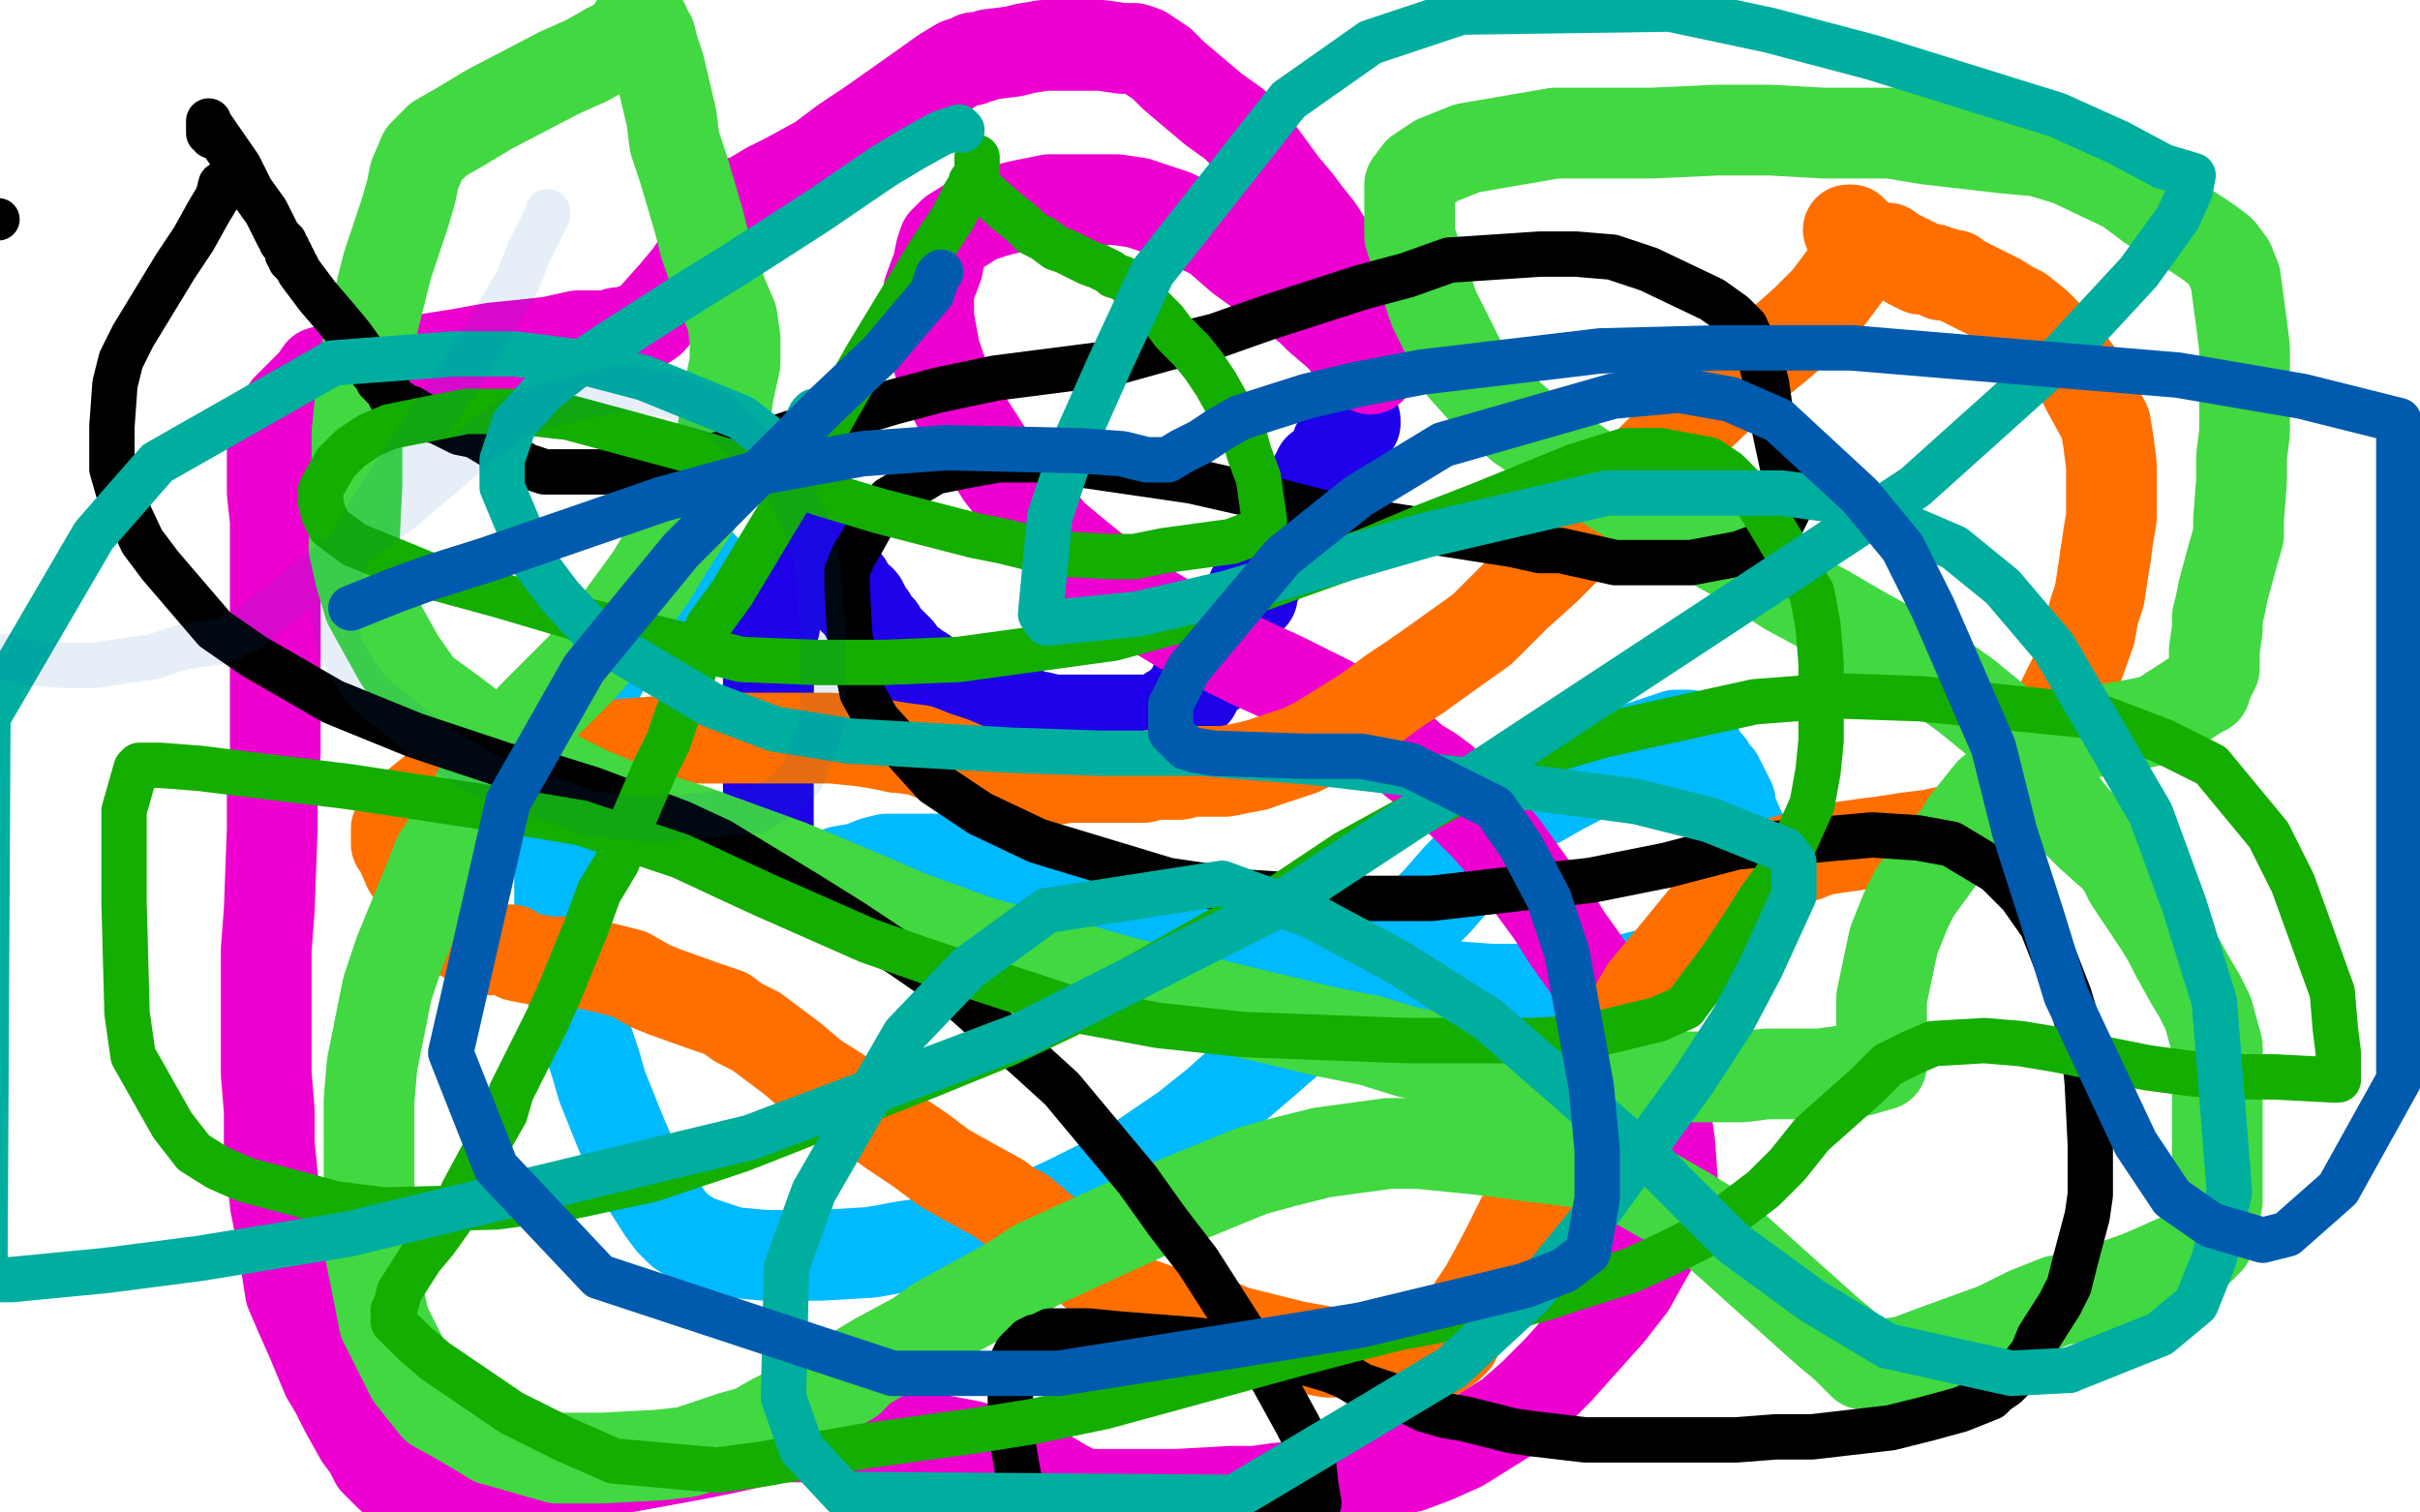 <?xml version="1.0" standalone="no"?>
<!DOCTYPE svg PUBLIC "-//W3C//DTD SVG 1.1//EN"
"http://www.w3.org/Graphics/SVG/1.1/DTD/svg11.dtd">

<svg width="800" height="500" version="1.1" xmlns="http://www.w3.org/2000/svg" xmlns:xlink="http://www.w3.org/1999/xlink" style="stroke-antialiasing: false"><desc>This SVG has been created on https://colorillo.com/</desc><rect x='0' y='0' width='800' height='500' style='fill: rgb(255,255,255); stroke-width:0' /><polyline points="254,274 254,273 254,273 254,272 254,272 254,271 254,271 254,267 254,267 254,256 254,256 254,249 254,249" style="fill: none; stroke: #1e00e9; stroke-width: 30; stroke-linejoin: round; stroke-linecap: round; stroke-antialiasing: false; stroke-antialias: 0; opacity: 1.0"/>
<polyline points="254,227 254,226 254,225 254,224 254,222 254,220 254,218" style="fill: none; stroke: #1e00e9; stroke-width: 30; stroke-linejoin: round; stroke-linecap: round; stroke-antialiasing: false; stroke-antialias: 0; opacity: 1.0"/>
<polyline points="254,249 254,244 254,239 254,232 254,230 254,229 254,227" style="fill: none; stroke: #1e00e9; stroke-width: 30; stroke-linejoin: round; stroke-linecap: round; stroke-antialiasing: false; stroke-antialias: 0; opacity: 1.0"/>
<polyline points="256,207 256,206 256,205 256,203 256,202 256,201" style="fill: none; stroke: #1e00e9; stroke-width: 30; stroke-linejoin: round; stroke-linecap: round; stroke-antialiasing: false; stroke-antialias: 0; opacity: 1.0"/>
<polyline points="254,218 254,216 255,211 255,209 255,208 256,207" style="fill: none; stroke: #1e00e9; stroke-width: 30; stroke-linejoin: round; stroke-linecap: round; stroke-antialiasing: false; stroke-antialias: 0; opacity: 1.0"/>
<polyline points="256,201 256,200 256,199 256,198 256,197 258,195 258,191 258,190 258,188 258,187 258,186 259,186 259,185 259,184 260,184 260,183 261,183 262,183 263,183 264,183 265,183 267,183 269,183 270,183 271,184 272,185 272,186 274,186 275,187" style="fill: none; stroke: #1e00e9; stroke-width: 30; stroke-linejoin: round; stroke-linecap: round; stroke-antialiasing: false; stroke-antialias: 0; opacity: 1.0"/>
<polyline points="280,193 280,195 281,196 282,198 284,198 284,199" style="fill: none; stroke: #1e00e9; stroke-width: 30; stroke-linejoin: round; stroke-linecap: round; stroke-antialiasing: false; stroke-antialias: 0; opacity: 1.0"/>
<polyline points="275,187 276,188 276,189 277,190 278,191 279,192 280,193" style="fill: none; stroke: #1e00e9; stroke-width: 30; stroke-linejoin: round; stroke-linecap: round; stroke-antialiasing: false; stroke-antialias: 0; opacity: 1.0"/>
<polyline points="284,199 285,199 286,201 286,203 288,204 288,205 289,206 290,207 291,208 292,210 294,212 297,215 300,219 302,220 302,221 303,222 305,222 305,223 306,223 307,224 307,225 309,225 310,225 312,227 315,229 318,230 321,231 322,232 326,233 328,233 330,234 333,235 334,235 335,236 338,236 339,236 340,236 341,237 344,237 348,238 363,238 372,238 380,238 384,238 386,238 386,236 387,236 387,235 389,235 389,234 390,234 390,233 391,232 392,232 393,231 393,230 394,229 395,229 395,228 395,226 396,225 396,224 398,224 399,223 401,222 401,221 402,220 402,218 404,216 404,215 404,214 405,213 406,212 406,211 407,206 408,205 410,202 412,199 414,197 414,195 415,193 420,184 423,179 426,174 428,170 432,163 433,161 434,159 435,157 436,156 436,155 438,155 441,150 442,147 444,145 445,142 446,140 448,140 448,139" style="fill: none; stroke: #1e00e9; stroke-width: 30; stroke-linejoin: round; stroke-linecap: round; stroke-antialiasing: false; stroke-antialias: 0; opacity: 1.0"/>
<polyline points="273,290 274,290 274,290 275,289 275,289 277,289 277,289 278,288 278,288 284,287 284,287 289,285 289,285 293,284 298,284 307,284 312,284 317,284 327,285 328,285 331,286 334,287 342,290 347,291 353,294 364,298 372,300 379,303 392,308 398,310 403,312 410,314 422,317 428,319 435,321 454,324 467,325 479,326 493,327 517,327 537,324 545,322 555,319 555,318 556,317 562,311 566,307 570,303 575,296 576,294 577,292 577,291 577,289 577,287 577,285 577,282 577,279 577,278 575,274 572,267 572,265 571,263 569,259 568,258 568,257 567,257 565,253 563,251 561,247 558,245 558,243 557,243 556,243 554,243 548,245 542,247 535,251 516,261 509,265 503,268 500,271 499,272 495,276 488,284 482,290 475,298 467,306 450,322 442,330 433,338 418,351 411,357 402,365 392,373 367,390 353,397 340,403 312,410 299,412 288,414 271,415 265,415 259,415 253,415 242,414 239,413 233,411 230,410 225,407 224,406 222,404 219,400 212,389 208,381 205,374 199,359 197,352 192,337 189,328 187,319 185,300 185,291 185,277 185,270 186,264 188,253 189,247 194,235 196,230 197,226 200,220 202,216 205,212 210,203 213,199 216,195 218,192 219,192 220,191 220,189 221,188 222,188 222,187 223,187 224,187 225,187 226,187 227,187 227,186 228,186 229,186 230,186 230,187 231,187 232,187 232,189 233,189 234,189" style="fill: none; stroke: #00baff; stroke-width: 30; stroke-linejoin: round; stroke-linecap: round; stroke-antialiasing: false; stroke-antialias: 0; opacity: 1.0"/>
<polyline points="453,122 453,121 453,121 451,120 451,120 449,118 449,118 443,111 443,111 436,105 436,105 433,102 433,102 428,98 410,85 402,78 394,74 388,71 376,67 369,66 362,66 347,66 337,68 329,70 323,72 315,77 312,80 311,83 310,88 307,96 307,100 307,105 309,116 311,122 314,129 317,135 326,149 331,157 335,162 343,171 348,177 354,182 370,195 381,202 391,208 413,219 424,224 434,229 440,232 452,239 456,242 460,245 468,252 473,255 477,258 480,262 492,274 497,280 502,287 513,302 518,310 523,317 532,330 534,335 538,341 541,349 546,359 548,364 551,371 552,378 553,392 553,398 551,404 544,416 539,425 532,434 515,453 507,461 499,468 483,478 474,482 466,485 460,486 449,489 445,490 439,491 434,491 422,492 415,493 407,493 389,494 380,494 373,494 364,494 361,494 359,494 358,494 357,494 356,493 352,491 347,488 335,482 327,480 321,478 305,475 299,475 294,475 288,475 277,475 270,475 255,475 248,477 239,479 229,481 207,485 198,487 181,489 174,489 167,489 161,489 149,490 144,490 135,490 134,490 132,490 129,488 128,487 124,483 122,479 119,475 114,466 111,460 108,455 103,443 99,434 96,427 93,408 91,398 89,378 89,367 88,355 88,328 88,314 89,301 90,274 90,261 91,249 91,221 91,209 91,183 91,172 90,163 90,154 90,145 91,144 92,140 93,138 95,135 101,129 104,126 106,123 113,121 117,121 126,120 133,120 152,117 163,115 173,114 182,113 191,111 196,111 198,111 202,111 203,111 204,110 207,110 209,109 212,108 215,106 223,97 228,91 232,85 237,75 239,74 241,71 243,67 247,67 248,66 249,65 254,62 256,61 260,59 271,53 279,47 288,41 305,29 312,24 317,21 320,20 321,20 322,19 324,19 327,18 335,17 339,16 345,15 350,15 357,15 360,15 364,15 371,16 373,16 375,16 378,17 381,19 384,21 388,25 401,36 408,41 413,46 424,61 429,67 432,71 436,76 441,84 443,86 444,87 446,92 447,95 448,96 450,99 452,103 453,106 453,108 453,110 454,110 454,112 454,113 454,114 454,115" style="fill: none; stroke: #ed00d0; stroke-width: 30; stroke-linejoin: round; stroke-linecap: round; stroke-antialiasing: false; stroke-antialias: 0; opacity: 1.0"/>
<polyline points="611,76 612,76 612,76 613,77 613,77 613,79 613,83 613,87 604,99 597,106 588,114 578,122 560,139 551,147 541,157 521,178 511,188 501,197 490,208 469,223" style="fill: none; stroke: #ff6f00; stroke-width: 30; stroke-linejoin: round; stroke-linecap: round; stroke-antialiasing: false; stroke-antialias: 0; opacity: 1.0"/>
<polyline points="469,223 460,229 452,235 436,245 430,248 424,250 415,253" style="fill: none; stroke: #ff6f00; stroke-width: 30; stroke-linejoin: round; stroke-linecap: round; stroke-antialiasing: false; stroke-antialias: 0; opacity: 1.0"/>
<polyline points="415,253 410,254 405,255 398,255 394,255 390,256 382,256 378,257 366,257 359,257 353,257 347,258 338,258 333,258 328,258 327,258 326,258 323,256 322,255 315,252 309,250 304,248 296,247" style="fill: none; stroke: #ff6f00; stroke-width: 30; stroke-linejoin: round; stroke-linecap: round; stroke-antialiasing: false; stroke-antialias: 0; opacity: 1.0"/>
<polyline points="296,247 291,246 285,245 275,244 269,244 265,244 256,244 250,244 243,244 236,244 224,244 219,245 206,246 199,247 193,248 188,249 179,251 172,252 160,255 156,256 152,258 147,260 144,261 139,265 137,268 135,270" style="fill: none; stroke: #ff6f00; stroke-width: 30; stroke-linejoin: round; stroke-linecap: round; stroke-antialiasing: false; stroke-antialias: 0; opacity: 1.0"/>
<polyline points="148,307 152,309 154,310 157,311 159,312 162,314 164,314" style="fill: none; stroke: #ff6f00; stroke-width: 30; stroke-linejoin: round; stroke-linecap: round; stroke-antialiasing: false; stroke-antialias: 0; opacity: 1.0"/>
<polyline points="135,270 133,271 131,274 131,276 131,277 131,279 132,280 135,287 137,290 140,295 142,297 143,299 144,302 145,302 146,305 147,306 148,307" style="fill: none; stroke: #ff6f00; stroke-width: 30; stroke-linejoin: round; stroke-linecap: round; stroke-antialiasing: false; stroke-antialias: 0; opacity: 1.0"/>
<polyline points="269,356 277,361 295,374 304,380 312,386 319,390" style="fill: none; stroke: #ff6f00; stroke-width: 30; stroke-linejoin: round; stroke-linecap: round; stroke-antialiasing: false; stroke-antialias: 0; opacity: 1.0"/>
<polyline points="164,314 169,314 171,316 181,318 185,318 190,318 196,319 208,322 215,326 220,328 234,333 240,335 244,338 250,341 262,350 269,356" style="fill: none; stroke: #ff6f00; stroke-width: 30; stroke-linejoin: round; stroke-linecap: round; stroke-antialiasing: false; stroke-antialias: 0; opacity: 1.0"/>
<polyline points="348,409 352,414 357,417 366,424 370,427 375,430" style="fill: none; stroke: #ff6f00; stroke-width: 30; stroke-linejoin: round; stroke-linecap: round; stroke-antialiasing: false; stroke-antialias: 0; opacity: 1.0"/>
<polyline points="319,390 330,396 334,399 338,401 345,407 348,409" style="fill: none; stroke: #ff6f00; stroke-width: 30; stroke-linejoin: round; stroke-linecap: round; stroke-antialiasing: false; stroke-antialias: 0; opacity: 1.0"/>
<polyline points="375,430 386,434 393,435 401,437 408,440 428,445 439,447 459,447 467,447 473,447 476,447" style="fill: none; stroke: #ff6f00; stroke-width: 30; stroke-linejoin: round; stroke-linecap: round; stroke-antialiasing: false; stroke-antialias: 0; opacity: 1.0"/>
<polyline points="485,437 486,435 487,432 489,429 491,426 497,415" style="fill: none; stroke: #ff6f00; stroke-width: 30; stroke-linejoin: round; stroke-linecap: round; stroke-antialiasing: false; stroke-antialias: 0; opacity: 1.0"/>
<polyline points="518,375 521,368 526,357 530,351 534,345 537,339 544,327 549,321 554,315 563,304 569,299" style="fill: none; stroke: #ff6f00; stroke-width: 30; stroke-linejoin: round; stroke-linecap: round; stroke-antialiasing: false; stroke-antialias: 0; opacity: 1.0"/>
<polyline points="476,447 479,445 480,444 481,443 482,440 484,438 485,437" style="fill: none; stroke: #ff6f00; stroke-width: 30; stroke-linejoin: round; stroke-linecap: round; stroke-antialiasing: false; stroke-antialias: 0; opacity: 1.0"/>
<polyline points="497,415 500,409 504,401 508,395 514,383 518,375" style="fill: none; stroke: #ff6f00; stroke-width: 30; stroke-linejoin: round; stroke-linecap: round; stroke-antialiasing: false; stroke-antialias: 0; opacity: 1.0"/>
<polyline points="624,278 630,277 638,276 652,273 657,271 659,271 660,270 661,270 661,269 663,267 664,266 666,264" style="fill: none; stroke: #ff6f00; stroke-width: 30; stroke-linejoin: round; stroke-linecap: round; stroke-antialiasing: false; stroke-antialias: 0; opacity: 1.0"/>
<polyline points="569,299 573,295 578,290 580,289 582,288 585,286 592,284 597,283 602,281 616,279 624,278" style="fill: none; stroke: #ff6f00; stroke-width: 30; stroke-linejoin: round; stroke-linecap: round; stroke-antialiasing: false; stroke-antialias: 0; opacity: 1.0"/>
<polyline points="696,184 697,177 698,171 698,165 698,154 697,146 696,140 690,129 688,125 685,121 683,118" style="fill: none; stroke: #ff6f00; stroke-width: 30; stroke-linejoin: round; stroke-linecap: round; stroke-antialiasing: false; stroke-antialias: 0; opacity: 1.0"/>
<polyline points="666,264 670,257 672,253 674,249 678,240 680,235 683,229 686,223 691,209 692,203 694,197 696,184" style="fill: none; stroke: #ff6f00; stroke-width: 30; stroke-linejoin: round; stroke-linecap: round; stroke-antialiasing: false; stroke-antialias: 0; opacity: 1.0"/>
<polyline points="646,91 644,91 642,91 642,90 640,90 639,89 637,89 636,89 635,89 635,88 633,88" style="fill: none; stroke: #ff6f00; stroke-width: 30; stroke-linejoin: round; stroke-linecap: round; stroke-antialiasing: false; stroke-antialias: 0; opacity: 1.0"/>
<polyline points="683,118 677,112 676,110 673,107 668,103 664,101 661,99 657,97 649,93 647,92 646,91" style="fill: none; stroke: #ff6f00; stroke-width: 30; stroke-linejoin: round; stroke-linecap: round; stroke-antialiasing: false; stroke-antialias: 0; opacity: 1.0"/>
<circle cx="624.5" cy="82.5" r="15" style="fill: #ff6f00; stroke-antialiasing: false; stroke-antialias: 0; opacity: 1.0"/>
<polyline points="633,88 633,87 631,87 631,86 630,86 629,85 628,85 627,84 626,84 624,82" style="fill: none; stroke: #ff6f00; stroke-width: 30; stroke-linejoin: round; stroke-linecap: round; stroke-antialiasing: false; stroke-antialias: 0; opacity: 1.0"/>
<polyline points="206,14 205,14 205,14 201,16 201,16 194,20 194,20 185,24 185,24 162,36 162,36 152,42 152,42 145,46 140,51 137,58 136,63 134,70 128,88 125,100 122,112 120,123 118,143 118,152 118,160 117,181 119,190 122,200 132,218 139,228 150,236 163,246 195,262 212,269 228,274 261,286 280,294 301,303 323,311 373,325 393,330 409,334 438,341 453,344 466,348 493,352 505,353 515,354 522,354 539,355 547,356 553,356 565,356 570,356 576,356 584,355 602,355 609,354 615,354 622,352 622,350 622,344 622,338 622,330 626,311 630,301 633,295 641,284 643,281 647,277 650,272 658,262 663,258 670,252 683,244 686,243 688,242 692,242 697,241 703,240 713,238 727,229 729,228 730,225 732,221 732,218 732,215 733,208 733,204 734,200 735,195 738,184 740,177 740,172 741,159 741,151 742,143 742,137 742,123 742,115 741,107 739,92 737,87 734,83 730,80 718,72 711,68 703,62 684,53 674,50 663,49 637,46 625,44 613,44 603,44 585,43 577,43 568,43 546,44 531,44 514,44 485,49 475,53 469,57 466,61 466,78 470,90 474,102 484,122 493,132 503,141 534,162 550,171 563,178 574,184 591,195 604,202 616,209 636,220 643,225 650,230 661,239 667,243 671,249 674,255 682,266 686,271 691,276 700,284 702,287 704,291 710,300 714,306 717,311 719,315 724,324 727,329 730,335 733,346 733,352 733,358 733,378 733,388 733,397 732,402 731,407 730,410 727,413 725,414 714,419 707,422 690,428 680,430 670,434 660,439 638,447 630,450 623,451 621,451 618,451 616,451 614,449 610,445 604,440 585,423 575,414 566,406 558,401 539,390 530,386 520,384 504,382 497,381 489,380 469,378 459,378 437,381 425,384 414,387 392,396 380,401 356,412 343,418" style="fill: none; stroke: #41d841; stroke-width: 30; stroke-linejoin: round; stroke-linecap: round; stroke-antialiasing: false; stroke-antialias: 0; opacity: 1.0"/>
<polyline points="281,456 274,460 268,463 256,469 249,473 242,475" style="fill: none; stroke: #41d841; stroke-width: 30; stroke-linejoin: round; stroke-linecap: round; stroke-antialiasing: false; stroke-antialias: 0; opacity: 1.0"/>
<polyline points="343,418 332,425 310,437 303,442 290,449 285,452 281,456" style="fill: none; stroke: #41d841; stroke-width: 30; stroke-linejoin: round; stroke-linecap: round; stroke-antialiasing: false; stroke-antialias: 0; opacity: 1.0"/>
<polyline points="163,476 153,470 144,465 136,455 132,447 127,437" style="fill: none; stroke: #41d841; stroke-width: 30; stroke-linejoin: round; stroke-linecap: round; stroke-antialiasing: false; stroke-antialias: 0; opacity: 1.0"/>
<polyline points="242,475 227,480 218,481 199,482 192,482 184,482 163,476" style="fill: none; stroke: #41d841; stroke-width: 30; stroke-linejoin: round; stroke-linecap: round; stroke-antialiasing: false; stroke-antialias: 0; opacity: 1.0"/>
<polyline points="127,437 122,412 122,399 122,376 122,364 123,352 128,327 132,315 141,293 145,283 151,274 162,255 169,246 176,237 192,221 199,213 204,206 215,191 221,181 232,164 236,156 238,148 241,129 243,120 243,112 242,105 239,98 233,81 231,73 226,56 223,47 222,39 218,22 216,16 215,12 213,9 213,8 212,8 212,7 210,8" style="fill: none; stroke: #41d841; stroke-width: 30; stroke-linejoin: round; stroke-linecap: round; stroke-antialiasing: false; stroke-antialias: 0; opacity: 1.0"/>
<polyline points="73,61 72,65 72,65 69,70 69,70 64,79 64,79 58,88 58,88 44,111 44,111 40,119 38,127 37,141 37,148 37,155 39,162 47,179 53,187 71,208 84,217 110,232 137,243 152,248 167,253 180,256 196,261 225,272 238,278 266,295 282,305 297,315 313,326 340,350 351,360 376,390 386,404 396,417 412,442 418,451 429,471 432,477 434,482 435,491 436,497 341,500 338,495 336,484 335,478 334,473 334,462 334,458 335,449 336,447 338,445 340,443 342,442 343,442 347,440 360,440 370,441 396,443 409,445 421,447 430,450 440,453 445,455 450,458 465,463 471,466 478,468 484,469 500,473 507,474 524,476 533,476 541,476 561,476 574,476 587,475 599,475 625,472 637,469 648,466 658,462 660,460 663,458 665,456 669,451 672,447 674,442 681,431 684,425 686,417 690,402 691,395 691,388 691,378 690,358 689,348 687,339 684,329 675,306 668,296 660,288 645,279 634,277 619,276 574,280 551,286 526,291 473,297 444,297 413,295 386,291 343,278 324,269 309,259 290,238 285,229 283,219 281,211 280,194 280,189 282,184 285,179 290,170 294,165 309,156 319,154 330,152 346,152 394,159 416,164 443,171 468,175 500,180 509,182 516,182 534,186 543,186 553,186 559,186 575,183 583,180 588,175 592,167 591,161 589,153 586,139 585,134 584,127 582,119 577,108 573,104 566,99 545,89 533,85 521,84 509,84 479,86 465,91 450,95 419,105 402,111 386,115 368,120 329,125 310,129 295,133 265,142 247,148 230,152 200,156 189,156 180,156 174,154 162,147 157,144 152,143 146,140 145,139 143,139 141,138 136,135 133,134 132,133 130,132 129,131 129,130 128,129 127,128 126,127 126,126 125,126 125,125 123,123 121,118 116,111 111,105 105,98 99,90 98,88 97,87 97,86 96,86 96,84 95,84 95,82 94,81 94,80 93,80 93,79 92,78 91,76 88,70 83,63 79,55 70,42 69,41 69,40 69,41 69,42 69,43 69,44 70,44 70,45" style="fill: none; stroke: #000000; stroke-width: 15; stroke-linejoin: round; stroke-linecap: round; stroke-antialiasing: false; stroke-antialias: 0; opacity: 1.0"/>
<circle cx="-0.5" cy="72.5" r="7" style="fill: #000000; stroke-antialiasing: false; stroke-antialias: 0; opacity: 1.0"/>
<polyline points="323,52 323,53 323,53 323,58 323,58 319,64 319,64 315,72 315,72 307,84 307,84 287,117 275,138 263,161 242,196 234,207 231,216 227,230 224,236 221,245 217,253 208,274 204,285 198,295 194,306 185,328 181,337 176,347 169,361 167,368 163,375 160,381 153,394 149,403 144,410 139,416 132,427 131,431 130,433 130,437 133,440 137,444 144,450 169,467 187,476 203,483 237,486 252,484 269,481 286,478 322,473 341,470 365,465 387,459 427,448 446,443 462,439 489,434 500,432 511,429 520,426 539,420 550,415 562,409 583,393 591,385 599,375 617,359 624,352 632,348 639,345 656,344 668,345 680,347 710,353 725,355 740,356 752,356 771,357 773,357 773,356 773,352 773,348 772,340 771,328 758,292 750,276 731,253 715,245 694,237 635,231 606,230 580,232 530,243 506,250 485,260 445,282 424,296 402,308 358,333 333,345 306,356 245,380 215,390 187,396 164,399 127,400 111,398 81,390 72,386 64,381 57,372 44,349 42,335 41,298 41,281 41,268 45,254 46,253 53,253 66,254 90,257 115,260 168,268 192,272 225,283 240,290 253,296 287,311 307,318 356,334 383,339 411,342 465,344 488,344 507,344 523,343 548,337 557,333 569,317 575,308 582,297 590,286 599,266 601,255 602,245 602,219 601,207 599,196 581,166 571,156 565,152 549,149 537,149 521,154 489,167 471,174 452,182 410,197 390,205 368,211 317,218 292,219 270,219 245,218 193,205 166,197 144,191 117,180 109,174 107,170 106,166 106,164 106,162 107,160 111,153 116,148 122,144 129,141 154,136 170,136 188,138 225,148 249,155 271,163 291,169 322,177 332,179 340,181 348,183 367,184 375,184 385,182 407,179 415,176 417,174 418,172 417,165 416,158 413,150 411,143 402,127 398,121 394,116 388,110 385,106 383,104 380,101 375,96 373,93 371,92 368,91 367,90 363,88 360,87 356,85 352,83 349,82 345,79 341,77 338,74 333,70 325,63 323,62 323,61 323,60 321,60" style="fill: none; stroke: #14ae00; stroke-width: 15; stroke-linejoin: round; stroke-linecap: round; stroke-antialiasing: false; stroke-antialias: 0; opacity: 1.0"/>
<polyline points="318,43 317,42 317,42 311,44 311,44 302,49 302,49 292,55 292,55 270,70 270,70 256,79 256,79 242,88 229,96 201,114 189,122 180,129 170,140 168,146 166,152 166,161 176,185 185,197 198,211 235,233 256,241 281,245 334,248 364,249 397,249 434,252 511,261 541,265 565,271 590,281 593,285 593,289 593,296 582,320 573,337 560,357 528,401 506,428 480,452" style="fill: none; stroke: #00aea0; stroke-width: 15; stroke-linejoin: round; stroke-linecap: round; stroke-antialiasing: false; stroke-antialias: 0; opacity: 1.0"/>
<polyline points="265,479 259,462 260,419 269,394 299,342 320,320" style="fill: none; stroke: #00aea0; stroke-width: 15; stroke-linejoin: round; stroke-linecap: round; stroke-antialiasing: false; stroke-antialias: 0; opacity: 1.0"/>
<polyline points="480,452 408,495 279,494 265,479" style="fill: none; stroke: #00aea0; stroke-width: 15; stroke-linejoin: round; stroke-linecap: round; stroke-antialiasing: false; stroke-antialias: 0; opacity: 1.0"/>
<polyline points="547,385 573,411 599,430 624,445 665,454 684,453" style="fill: none; stroke: #00aea0; stroke-width: 15; stroke-linejoin: round; stroke-linecap: round; stroke-antialiasing: false; stroke-antialias: 0; opacity: 1.0"/>
<polyline points="320,320 346,301 404,292 434,303 462,318 492,337 547,385" style="fill: none; stroke: #00aea0; stroke-width: 15; stroke-linejoin: round; stroke-linecap: round; stroke-antialiasing: false; stroke-antialias: 0; opacity: 1.0"/>
<polyline points="684,453 714,441 726,431 732,416 737,394 732,331 722,299 711,269 679,214 662,194 646,181 611,166 589,163 562,163 531,163 471,177 440,186 406,196 376,203 346,206 344,203 347,171 355,147 367,120 381,90 426,33 453,14 483,4 552,3 585,10 619,19 680,38 700,47 715,55 725,58 724,63 720,72 707,90 682,117 633,161 423,299 338,342 248,376 115,408 66,416 35,420 4,423 -2,423 -4,423 -5,422 -4,237 31,177 52,153 110,120 150,117 170,117 194,120 213,125 245,138 254,145 258,150 260,151 261,151 261,149 263,145 266,141 268,137 269,136" style="fill: none; stroke: #00aea0; stroke-width: 15; stroke-linejoin: round; stroke-linecap: round; stroke-antialiasing: false; stroke-antialias: 0; opacity: 1.0"/>
<polyline points="181,70 181,71 181,71 178,77 178,77 175,83 175,83 171,93 171,93 155,120 155,120 145,135 123,168 116,180 111,194 110,199 112,213 117,222 122,229 143,246 160,256 195,269 216,271 250,268 259,263 265,257 271,242 272,236 272,221 272,209 270,184 266,172 260,160 238,137 223,131 206,128 173,136 159,146 132,169 118,179 107,188 87,204 82,208 77,210 76,211 73,212 60,214 51,217 31,220 22,220 8,219 2,217" style="fill: none; stroke: #005bae; stroke-width: 15; stroke-linejoin: round; stroke-linecap: round; stroke-antialiasing: false; stroke-antialias: 0; opacity: 0.1"/>
<polyline points="311,90 310,91 310,91 308,97 308,97 302,104 302,104 291,117 291,117 273,134 273,134 225,182 225,182 193,221 168,265 149,348 164,386 198,422 295,454 350,454 407,445 450,438 504,425 517,420 525,414 528,396 528,380 526,359 518,315 512,297 503,280 494,267 466,253 450,250 431,250 401,249 395,248 392,247 391,246 387,242 387,233 393,221 424,184 449,164 477,147 533,131 555,129 572,132 588,139 615,164 629,181 639,201 659,247 666,275 675,303 683,329 706,378 718,396 731,405 748,410 756,408 773,393 793,357 793,139 761,131 720,124 612,115 568,115 529,116 470,123 449,127 432,131 410,138 403,142 397,146 391,149 386,152 385,152 384,152 379,152 371,150 357,149 313,148 285,150 252,156 219,165 161,185 142,191 131,195 116,201" style="fill: none; stroke: #005bae; stroke-width: 15; stroke-linejoin: round; stroke-linecap: round; stroke-antialiasing: false; stroke-antialias: 0; opacity: 1.0"/>
</svg>
